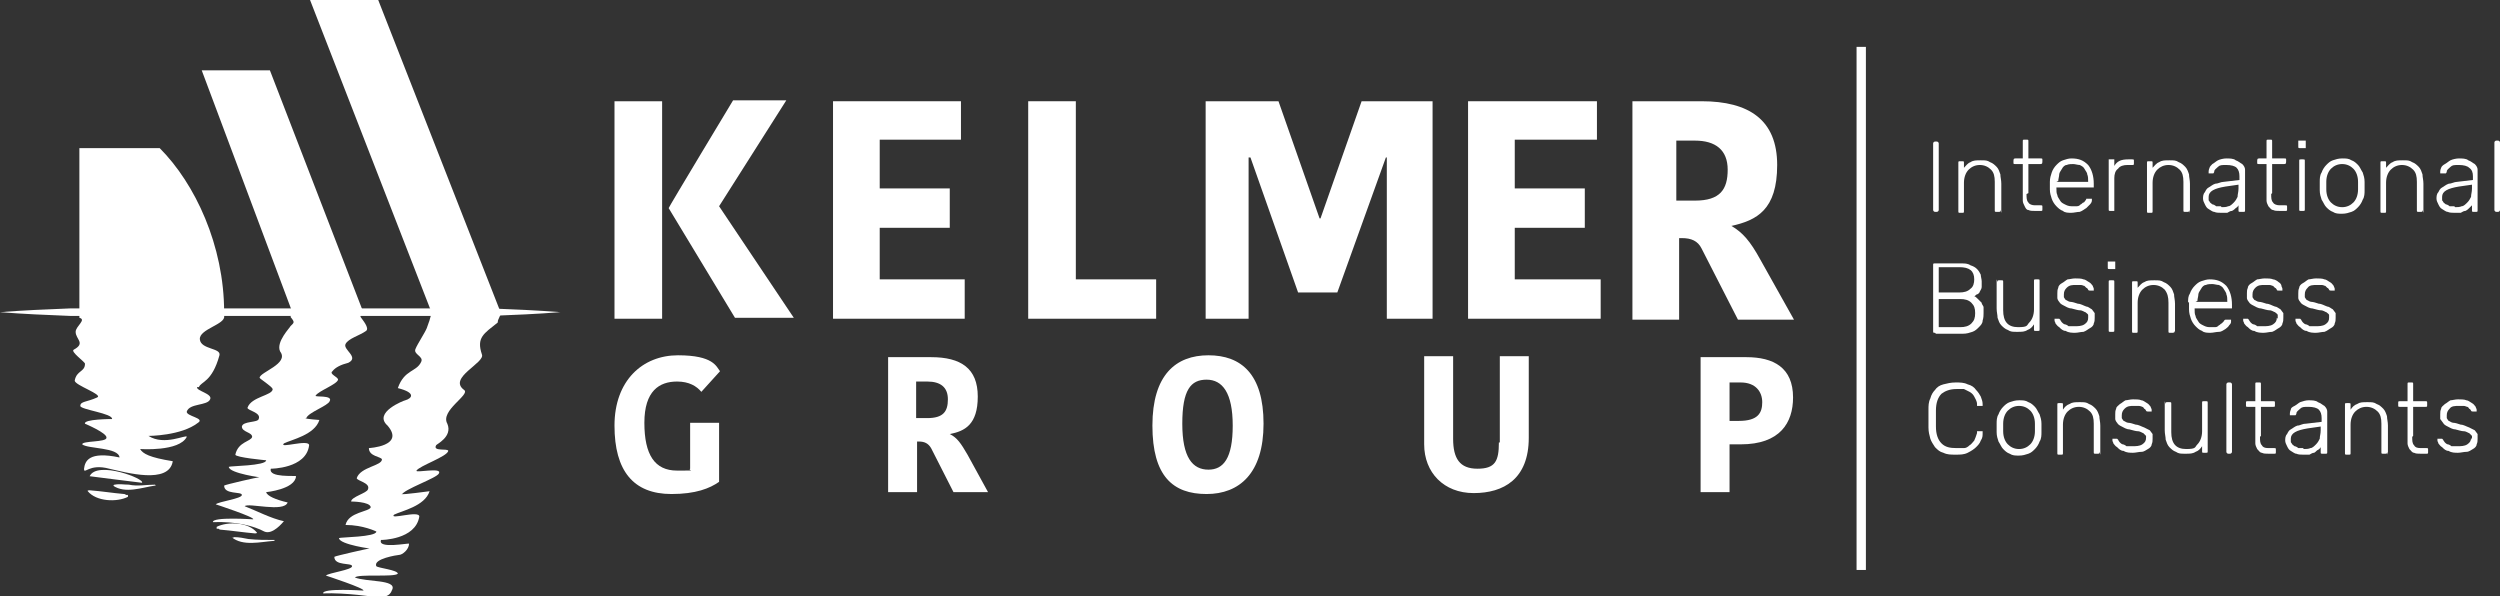 <svg width="369" height="88" viewBox="0 0 369 88" fill="none" xmlns="http://www.w3.org/2000/svg">
<rect x="0" y="0" width="369" height="88" fill="#333333" stroke="none"/>
<g clip-path="url(#clip0_206_368)">
<path d="M285.606 20.893H285.882C286.02 20.893 286.158 21.031 286.158 21.17V30.994C286.158 31.132 286.02 31.27 285.882 31.27H285.606C285.468 31.27 285.331 31.132 285.331 30.994V21.17C285.331 21.031 285.468 20.893 285.606 20.893Z" fill="white"/>
<path d="M295.255 30.994C295.255 31.27 295.255 31.27 294.979 31.27H294.704C294.428 31.27 294.428 31.27 294.428 30.994V26.843C294.428 26.013 294.29 25.459 293.877 25.044C293.463 24.629 292.912 24.352 292.223 24.352C291.533 24.352 290.982 24.629 290.569 25.044C290.155 25.459 289.879 26.151 289.879 26.981V31.132C289.879 31.409 289.879 31.409 289.604 31.409H289.328C289.052 31.409 289.052 31.409 289.052 31.132V24.076C289.052 23.799 289.052 23.799 289.328 23.799H289.604C289.879 23.799 289.879 23.799 289.879 24.076V24.767C290.155 24.491 290.431 24.076 290.844 23.937C291.258 23.66 291.671 23.66 292.36 23.66C293.05 23.66 293.325 23.66 293.739 23.937C294.152 24.076 294.428 24.352 294.704 24.629C294.979 24.906 295.117 25.321 295.255 25.736C295.255 26.151 295.393 26.566 295.393 27.119V31.409L295.255 30.994Z" fill="white"/>
<path d="M299.115 28.642C299.115 29.195 299.115 29.61 299.39 29.887C299.528 30.163 299.942 30.302 300.355 30.302H301.182C301.458 30.302 301.458 30.302 301.458 30.579V30.855C301.458 31.132 301.458 31.132 301.182 31.132H300.355C299.942 31.132 299.666 31.132 299.39 30.994C299.115 30.994 298.977 30.717 298.839 30.44C298.701 30.163 298.563 29.887 298.563 29.61C298.563 29.333 298.563 28.918 298.563 28.642V24.214H297.461C297.185 24.214 297.185 24.214 297.185 23.937C297.185 23.522 297.185 23.384 297.461 23.384H298.563V20.893C298.563 20.616 298.563 20.616 298.839 20.616H299.115C299.391 20.616 299.39 20.616 299.39 20.893V23.384H301.182C301.458 23.384 301.458 23.384 301.458 23.66C301.458 24.076 301.458 24.214 301.182 24.214H299.39V28.503L299.115 28.642Z" fill="white"/>
<path d="M302.561 26.843C302.561 26.289 302.698 25.874 302.836 25.459C302.974 25.044 303.25 24.629 303.525 24.352C303.801 24.076 304.077 23.799 304.49 23.66C304.904 23.522 305.317 23.384 305.731 23.384C306.834 23.384 307.523 23.66 308.212 24.352C308.763 25.044 309.039 26.013 309.039 27.119V27.396C309.039 27.396 309.039 27.535 309.039 27.673C309.039 27.673 308.901 27.673 308.763 27.673H303.525C303.525 28.226 303.525 28.503 303.663 28.78C303.663 29.057 303.939 29.333 304.077 29.61C304.215 29.887 304.49 30.025 304.766 30.163C305.042 30.302 305.317 30.44 305.731 30.44C306.144 30.44 306.282 30.44 306.558 30.44C306.834 30.44 306.971 30.302 307.109 30.163C307.247 30.163 307.385 29.887 307.523 29.887C307.661 29.887 307.661 29.748 307.799 29.61C307.799 29.61 307.936 29.472 307.936 29.333C307.936 29.333 307.936 29.333 308.212 29.333H308.488C308.488 29.333 308.626 29.333 308.763 29.333C308.763 29.333 308.763 29.333 308.763 29.61C308.763 29.61 308.763 29.887 308.488 30.163C308.35 30.302 308.074 30.579 307.936 30.717C307.661 30.855 307.385 31.132 306.971 31.27C306.558 31.27 306.144 31.409 305.731 31.409C305.317 31.409 304.766 31.409 304.49 31.132C304.077 30.994 303.801 30.717 303.525 30.44C303.25 30.163 302.974 29.748 302.836 29.333C302.698 28.918 302.561 28.503 302.561 27.95C302.561 27.811 302.561 27.673 302.561 27.396C302.561 27.119 302.561 26.981 302.561 26.843ZM303.525 26.843H308.212C308.212 26.428 308.212 26.013 308.074 25.736C308.074 25.459 307.798 25.182 307.661 24.906C307.523 24.629 307.247 24.491 306.971 24.352C306.696 24.352 306.282 24.214 306.007 24.214C305.731 24.214 305.317 24.214 305.042 24.352C304.766 24.352 304.49 24.629 304.352 24.906C304.215 25.182 303.939 25.459 303.939 25.736C303.939 26.013 303.801 26.428 303.801 26.704L303.525 26.843Z" fill="white"/>
<path d="M314.139 23.522H314.691C314.966 23.522 314.966 23.522 314.966 23.799V24.076C314.966 24.352 314.966 24.352 314.691 24.352H314.001C313.45 24.352 312.899 24.491 312.623 24.906C312.21 25.182 312.072 25.736 312.072 26.289V30.855C312.072 30.855 312.072 30.994 312.072 31.132C312.072 31.132 311.934 31.132 311.796 31.132H311.52C311.245 31.132 311.245 31.132 311.245 30.855V23.799C311.245 23.799 311.245 23.66 311.245 23.522C311.245 23.522 311.382 23.522 311.52 23.522H311.796C311.796 23.522 311.934 23.522 312.072 23.522C312.072 23.522 312.072 23.66 312.072 23.799V24.491C312.485 23.799 313.037 23.522 314.139 23.522Z" fill="white"/>
<path d="M323.099 30.994C323.099 31.27 323.099 31.27 322.823 31.27H322.547C322.272 31.27 322.272 31.27 322.272 30.994V26.843C322.272 26.013 322.134 25.459 321.72 25.044C321.307 24.629 320.756 24.352 320.066 24.352C319.377 24.352 318.826 24.629 318.412 25.044C317.999 25.459 317.723 26.151 317.723 26.981V31.132C317.723 31.409 317.723 31.409 317.447 31.409H317.172C316.896 31.409 316.896 31.409 316.896 31.132V24.076C316.896 23.799 316.896 23.799 317.172 23.799H317.447C317.723 23.799 317.723 23.799 317.723 24.076V24.767C317.999 24.491 318.274 24.076 318.688 23.937C319.101 23.66 319.515 23.66 320.204 23.66C320.893 23.66 321.169 23.66 321.583 23.937C321.996 24.076 322.272 24.352 322.547 24.629C322.823 24.906 322.961 25.321 323.099 25.736C323.099 26.151 323.237 26.566 323.237 27.119V31.409L323.099 30.994Z" fill="white"/>
<path d="M330.68 31.27C330.404 31.27 330.404 31.27 330.404 30.994V30.302C330.404 30.302 330.267 30.579 329.991 30.717C329.853 30.855 329.715 30.994 329.44 31.132C329.164 31.132 329.026 31.27 328.75 31.409C328.475 31.409 328.061 31.409 327.785 31.409C327.51 31.409 327.096 31.409 326.821 31.27C326.545 31.27 326.269 30.994 325.994 30.855C325.718 30.717 325.58 30.44 325.442 30.163C325.304 29.887 325.167 29.61 325.167 29.333C325.167 29.057 325.167 28.642 325.442 28.365C325.58 28.088 325.718 27.811 325.994 27.673C326.269 27.535 326.545 27.258 326.958 27.119C327.372 27.119 327.785 26.843 328.199 26.843L330.542 26.566V26.013C330.542 25.459 330.404 25.044 330.129 24.767C329.853 24.491 329.302 24.352 328.613 24.352C327.923 24.352 327.648 24.352 327.372 24.629C327.096 24.906 326.821 25.044 326.821 25.321C326.821 25.321 326.821 25.459 326.683 25.598C326.683 25.598 326.683 25.598 326.407 25.598H326.269C326.269 25.598 326.131 25.598 325.994 25.598C325.994 25.598 325.994 25.459 325.994 25.321C325.994 25.321 325.994 25.044 326.131 24.767C326.131 24.629 326.407 24.352 326.545 24.214C326.821 24.076 327.096 23.799 327.372 23.66C327.648 23.522 328.199 23.384 328.613 23.384C329.026 23.384 329.715 23.384 329.991 23.66C330.404 23.799 330.68 24.076 330.956 24.214C331.232 24.491 331.369 24.767 331.369 25.044C331.369 25.321 331.369 25.598 331.369 26.013V30.994C331.369 31.27 331.369 31.27 331.094 31.27H330.818H330.68ZM327.923 30.579C328.199 30.579 328.613 30.579 328.888 30.44C329.164 30.44 329.44 30.163 329.715 29.887C329.991 29.61 330.129 29.333 330.267 29.057C330.267 28.642 330.404 28.365 330.404 27.811V27.258L328.475 27.535C326.821 27.811 325.994 28.226 325.994 29.057C325.994 29.887 325.994 29.472 326.131 29.748C326.131 29.887 326.407 30.025 326.545 30.163C326.683 30.163 326.958 30.302 327.096 30.44C327.372 30.44 327.51 30.44 327.785 30.44" fill="white"/>
<path d="M335.229 28.642C335.229 29.195 335.229 29.61 335.504 29.887C335.642 30.163 336.056 30.302 336.469 30.302H337.296C337.572 30.302 337.572 30.302 337.572 30.579V30.855C337.572 31.132 337.572 31.132 337.296 31.132H336.469C336.056 31.132 335.78 31.132 335.504 30.994C335.229 30.994 335.091 30.717 334.815 30.44C334.677 30.163 334.54 29.887 334.54 29.61C334.54 29.333 334.54 28.918 334.54 28.642V24.214H333.437C333.161 24.214 333.161 24.214 333.161 23.937C333.161 23.522 333.161 23.384 333.437 23.384H334.54V20.893C334.54 20.616 334.54 20.616 334.815 20.616H335.091C335.367 20.616 335.367 20.616 335.367 20.893V23.384H337.159C337.434 23.384 337.434 23.384 337.434 23.66C337.434 24.076 337.434 24.214 337.159 24.214H335.367V28.503L335.229 28.642Z" fill="white"/>
<path d="M340.329 21.585C340.329 21.585 340.329 21.723 340.329 21.862C340.329 21.862 340.191 21.862 340.054 21.862H339.502C339.227 21.862 339.227 21.862 339.227 21.585V21.031C339.227 21.031 339.227 20.893 339.227 20.755C339.227 20.755 339.364 20.755 339.502 20.755H340.054C340.054 20.755 340.191 20.755 340.329 20.755C340.329 20.755 340.329 20.893 340.329 21.031V21.585ZM340.191 30.855C340.191 31.132 340.191 31.132 339.916 31.132H339.64C339.364 31.132 339.364 31.132 339.364 30.855V23.799C339.364 23.522 339.364 23.522 339.64 23.522H339.916C340.191 23.522 340.191 23.522 340.191 23.799V30.855Z" fill="white"/>
<path d="M345.705 23.384C346.256 23.384 346.67 23.384 347.083 23.66C347.497 23.799 347.772 24.076 348.048 24.352C348.324 24.629 348.461 25.044 348.737 25.459C348.875 25.874 349.013 26.289 349.013 26.843C349.013 26.843 349.013 26.981 349.013 27.119V27.396C349.013 27.396 349.013 27.673 349.013 27.811C349.013 27.811 349.013 27.95 349.013 28.088C349.013 28.503 349.013 29.057 348.737 29.472C348.599 29.887 348.324 30.302 348.048 30.579C347.772 30.855 347.497 31.132 347.083 31.27C346.67 31.409 346.256 31.547 345.705 31.547C345.153 31.547 344.74 31.547 344.326 31.27C343.913 31.132 343.637 30.855 343.361 30.579C343.086 30.302 342.948 29.887 342.672 29.472C342.534 29.057 342.396 28.642 342.396 28.088C342.396 28.088 342.396 27.95 342.396 27.811C342.396 27.811 342.396 27.535 342.396 27.396C342.396 27.258 342.396 27.119 342.396 27.119C342.396 27.119 342.396 26.981 342.396 26.843C342.396 26.428 342.397 25.874 342.672 25.459C342.81 25.044 343.086 24.629 343.361 24.352C343.637 24.076 343.913 23.799 344.326 23.66C344.74 23.522 345.153 23.384 345.705 23.384ZM348.048 26.843C348.048 26.013 347.772 25.321 347.359 24.906C346.945 24.491 346.394 24.214 345.705 24.214C345.015 24.214 344.464 24.491 344.051 24.906C343.637 25.321 343.361 26.013 343.361 26.843C343.361 26.981 343.361 27.119 343.361 27.396C343.361 27.673 343.361 27.811 343.361 27.95C343.361 28.78 343.637 29.472 344.051 29.887C344.464 30.302 345.015 30.579 345.705 30.579C346.394 30.579 346.945 30.302 347.359 29.887C347.772 29.472 348.048 28.78 348.048 27.95C348.048 27.811 348.048 27.673 348.048 27.396C348.048 27.119 348.048 26.981 348.048 26.843Z" fill="white"/>
<path d="M357.559 30.994C357.559 31.27 357.559 31.27 357.284 31.27H357.008C356.732 31.27 356.732 31.27 356.732 30.994V26.843C356.732 26.013 356.594 25.459 356.181 25.044C355.767 24.629 355.216 24.352 354.527 24.352C353.838 24.352 353.286 24.629 352.873 25.044C352.459 25.459 352.183 26.151 352.183 26.981V31.132C352.183 31.409 352.184 31.409 351.908 31.409H351.632C351.356 31.409 351.356 31.409 351.356 31.132V24.076C351.356 23.799 351.356 23.799 351.632 23.799H351.908C352.184 23.799 352.183 23.799 352.183 24.076V24.767C352.459 24.491 352.735 24.076 353.148 23.937C353.562 23.66 353.975 23.66 354.665 23.66C355.354 23.66 355.63 23.66 356.043 23.937C356.457 24.076 356.732 24.352 357.008 24.629C357.284 24.906 357.421 25.321 357.559 25.736C357.559 26.151 357.697 26.566 357.697 27.119V31.409L357.559 30.994Z" fill="white"/>
<path d="M365.141 31.27C364.865 31.27 364.865 31.27 364.865 30.994V30.302C364.865 30.302 364.589 30.579 364.451 30.717C364.314 30.855 364.176 30.994 363.9 31.132C363.624 31.132 363.487 31.27 363.211 31.409C362.935 31.409 362.522 31.409 362.246 31.409C361.97 31.409 361.557 31.409 361.281 31.27C361.005 31.27 360.73 30.994 360.454 30.855C360.178 30.717 360.04 30.44 359.903 30.163C359.765 29.887 359.627 29.61 359.627 29.333C359.627 29.057 359.627 28.642 359.903 28.365C360.04 28.088 360.178 27.811 360.454 27.673C360.73 27.535 361.005 27.258 361.419 27.119C361.832 27.119 362.246 26.843 362.659 26.843L365.003 26.566V26.013C365.003 25.459 364.865 25.044 364.451 24.767C364.176 24.491 363.624 24.352 362.935 24.352C362.246 24.352 361.97 24.352 361.695 24.629C361.419 24.906 361.143 25.044 361.143 25.321C361.143 25.321 361.143 25.459 361.005 25.598C361.005 25.598 361.005 25.598 360.73 25.598H360.454C360.454 25.598 360.316 25.598 360.178 25.598C360.178 25.598 360.178 25.459 360.178 25.321C360.178 25.321 360.178 25.044 360.316 24.767C360.316 24.629 360.592 24.352 360.868 24.214C361.143 24.076 361.419 23.799 361.695 23.66C361.97 23.522 362.522 23.384 362.935 23.384C363.349 23.384 364.038 23.384 364.314 23.66C364.727 23.799 365.003 24.076 365.278 24.214C365.554 24.491 365.692 24.767 365.692 25.044C365.692 25.321 365.692 25.598 365.692 26.013V30.994C365.692 31.27 365.692 31.27 365.416 31.27H365.141ZM362.384 30.579C362.659 30.579 363.073 30.579 363.349 30.44C363.624 30.44 363.9 30.163 364.176 29.887C364.451 29.61 364.589 29.333 364.727 29.057C364.727 28.642 364.865 28.365 364.865 27.811V27.258L362.935 27.535C361.281 27.811 360.454 28.226 360.454 29.057C360.454 29.887 360.454 29.472 360.592 29.748C360.592 29.887 360.868 30.025 361.005 30.163C361.143 30.163 361.419 30.302 361.557 30.44C361.832 30.44 361.97 30.44 362.246 30.44" fill="white"/>
<path d="M368.449 20.755H368.724C368.862 20.755 369 20.893 369 21.031V30.994C369 31.132 368.862 31.27 368.724 31.27H368.449C368.311 31.27 368.173 31.132 368.173 30.994V21.031C368.173 20.893 368.311 20.755 368.449 20.755Z" fill="white"/>
<path d="M285.606 49.12C285.331 49.12 285.331 49.12 285.331 48.843V39.157C285.331 38.88 285.331 38.88 285.606 38.88H289.466C290.017 38.88 290.431 38.88 290.844 39.157C291.258 39.296 291.533 39.434 291.809 39.711C292.085 39.987 292.223 40.264 292.36 40.541C292.36 40.818 292.498 41.233 292.498 41.509C292.498 41.786 292.498 42.063 292.498 42.34C292.498 42.616 292.36 42.755 292.223 43.031C292.223 43.17 291.947 43.447 291.809 43.447C291.671 43.447 291.533 43.723 291.396 43.723C291.533 43.723 291.809 44 291.947 44.138C292.085 44.277 292.223 44.415 292.498 44.692C292.498 44.968 292.774 45.107 292.774 45.384C292.774 45.66 292.774 45.937 292.774 46.214C292.774 46.491 292.774 46.906 292.636 47.321C292.636 47.736 292.36 48.013 292.085 48.289C291.809 48.566 291.533 48.843 291.12 48.981C290.706 49.12 290.293 49.258 289.741 49.258H285.744L285.606 49.12ZM286.158 39.572V43.17H289.19C289.879 43.17 290.431 43.031 290.844 42.616C291.258 42.34 291.396 41.786 291.396 41.233C291.396 39.987 290.706 39.434 289.19 39.434H286.158V39.572ZM286.158 44.138V48.289H289.328C290.017 48.289 290.569 48.151 290.982 47.736C291.396 47.321 291.533 46.906 291.533 46.214C291.533 45.522 291.396 45.107 290.982 44.692C290.569 44.277 290.017 44.138 289.328 44.138H286.158Z" fill="white"/>
<path d="M294.841 41.648C294.841 41.371 294.841 41.371 295.117 41.371H295.393C295.668 41.371 295.668 41.371 295.668 41.648V45.799C295.668 47.459 296.358 48.289 297.874 48.289C299.39 48.289 299.115 48.013 299.528 47.597C299.942 47.182 300.217 46.491 300.217 45.66V41.51C300.217 41.233 300.217 41.233 300.493 41.233H300.769C301.044 41.233 301.044 41.233 301.044 41.51V48.566C301.044 48.843 301.044 48.843 300.769 48.843H300.493C300.217 48.843 300.217 48.843 300.217 48.566V47.874C299.942 48.289 299.666 48.566 299.252 48.704C298.839 48.981 298.425 48.981 297.736 48.981C297.047 48.981 296.771 48.981 296.358 48.704C295.944 48.566 295.668 48.289 295.393 48.013C295.117 47.736 294.979 47.321 294.841 46.906C294.841 46.491 294.704 46.075 294.704 45.522V41.233L294.841 41.648Z" fill="white"/>
<path d="M308.212 47.044C308.212 46.767 308.212 46.629 308.212 46.491C308.212 46.352 307.937 46.214 307.799 46.075C307.661 46.075 307.385 45.799 306.972 45.799C306.696 45.799 306.283 45.66 305.731 45.522C305.318 45.522 304.904 45.245 304.628 45.107C304.353 44.969 304.077 44.83 303.939 44.553C303.801 44.415 303.664 44.138 303.664 44C303.664 43.723 303.664 43.585 303.664 43.308C303.664 43.032 303.664 42.755 303.801 42.478C303.801 42.201 304.077 41.925 304.353 41.786C304.628 41.648 304.904 41.371 305.18 41.233C305.455 41.233 305.869 41.094 306.282 41.094C306.696 41.094 307.247 41.094 307.523 41.233C307.799 41.233 308.074 41.51 308.35 41.648C308.626 41.786 308.764 42.063 308.901 42.201C308.901 42.34 309.039 42.478 309.039 42.616C309.039 42.616 309.039 42.755 309.039 42.893C309.039 42.893 308.901 42.893 308.764 42.893H308.488C308.488 42.893 308.212 42.893 308.212 42.755C308.212 42.755 308.074 42.478 307.937 42.478C307.937 42.478 307.799 42.34 307.661 42.201C307.523 42.201 307.385 42.063 307.11 42.063C306.972 42.063 306.696 42.063 306.42 42.063C305.869 42.063 305.455 42.063 305.042 42.478C304.766 42.755 304.628 43.032 304.628 43.447C304.628 43.862 304.628 43.723 304.628 43.862C304.628 43.862 304.766 44.138 304.904 44.277C305.042 44.277 305.318 44.553 305.593 44.553C305.869 44.553 306.282 44.692 306.696 44.83C307.11 44.83 307.523 45.107 307.937 45.245C308.212 45.245 308.488 45.522 308.764 45.66C308.901 45.799 309.039 46.075 309.177 46.214C309.177 46.491 309.177 46.629 309.177 46.906C309.177 47.182 309.177 47.459 309.039 47.736C309.039 48.013 308.764 48.289 308.488 48.428C308.212 48.566 307.937 48.843 307.523 48.981C307.11 48.981 306.696 49.12 306.282 49.12C305.869 49.12 305.318 49.12 304.904 48.843C304.491 48.843 304.215 48.566 303.939 48.289C303.664 48.151 303.526 47.874 303.388 47.736C303.388 47.597 303.25 47.459 303.25 47.321C303.25 47.321 303.25 47.182 303.25 47.044C303.25 47.044 303.388 47.044 303.526 47.044H303.801C303.801 47.044 303.801 47.044 303.939 47.044C303.939 47.044 303.939 47.044 304.077 47.182C304.077 47.182 304.215 47.459 304.353 47.597C304.353 47.597 304.628 47.874 304.766 47.874C304.904 47.874 305.18 48.013 305.318 48.151C305.593 48.151 305.731 48.151 306.145 48.151C306.696 48.151 307.247 48.151 307.661 47.874C308.074 47.597 308.212 47.321 308.212 46.906" fill="white"/>
<path d="M312.21 39.434C312.21 39.434 312.21 39.572 312.21 39.711C312.21 39.711 312.072 39.711 311.934 39.711H311.383C311.107 39.711 311.107 39.711 311.107 39.434V38.88C311.107 38.88 311.107 38.742 311.107 38.604C311.107 38.604 311.245 38.604 311.383 38.604H311.934C311.934 38.604 312.072 38.604 312.21 38.604C312.21 38.604 312.21 38.742 312.21 38.88V39.434ZM312.072 48.704C312.072 48.981 312.072 48.981 311.796 48.981H311.52C311.245 48.981 311.245 48.981 311.245 48.704V41.648C311.245 41.371 311.245 41.371 311.52 41.371H311.796C312.072 41.371 312.072 41.371 312.072 41.648V48.704Z" fill="white"/>
<path d="M320.893 48.843C320.893 49.12 320.893 49.12 320.618 49.12H320.342C320.066 49.12 320.066 49.12 320.066 48.843V44.692C320.066 43.862 319.928 43.308 319.515 42.755C319.101 42.34 318.55 42.063 317.861 42.063C317.172 42.063 316.62 42.34 316.207 42.755C315.793 43.17 315.517 43.862 315.517 44.692V48.843C315.517 49.12 315.517 49.12 315.242 49.12H314.966C314.69 49.12 314.69 49.12 314.69 48.843V41.786C314.69 41.51 314.69 41.51 314.966 41.51H315.242C315.517 41.51 315.517 41.51 315.517 41.786V42.478C315.793 42.201 316.069 41.786 316.482 41.648C316.896 41.371 317.309 41.371 317.999 41.371C318.688 41.371 318.963 41.371 319.377 41.648C319.791 41.786 320.066 42.063 320.342 42.34C320.618 42.616 320.755 43.032 320.893 43.447C320.893 43.862 321.031 44.277 321.031 44.83V49.12L320.893 48.843Z" fill="white"/>
<path d="M322.961 44.692C322.961 44.138 322.961 43.723 323.237 43.308C323.374 42.893 323.65 42.478 323.926 42.201C324.202 41.925 324.477 41.648 324.891 41.51C325.304 41.371 325.718 41.233 326.131 41.233C327.234 41.233 327.923 41.51 328.612 42.201C329.164 42.893 329.439 43.862 329.439 44.969V45.245C329.439 45.245 329.439 45.384 329.439 45.522C329.439 45.522 329.302 45.522 329.164 45.522H323.926C323.926 46.075 323.926 46.352 324.064 46.629C324.064 46.906 324.339 47.182 324.477 47.459C324.615 47.736 324.891 47.874 325.166 48.013C325.442 48.151 325.718 48.289 326.131 48.289C326.545 48.289 326.683 48.289 326.958 48.289C327.234 48.289 327.372 48.151 327.51 48.013C327.648 48.013 327.785 47.736 327.923 47.736C327.923 47.736 328.061 47.597 328.199 47.459C328.199 47.459 328.337 47.182 328.475 47.182C328.475 47.182 328.475 47.182 328.75 47.182H329.026C329.026 47.182 329.164 47.182 329.302 47.182C329.302 47.182 329.302 47.182 329.302 47.459C329.302 47.597 329.302 47.736 329.026 48.013C328.888 48.289 328.612 48.428 328.475 48.566C328.199 48.704 327.923 48.981 327.51 48.981C327.096 48.981 326.683 49.12 326.269 49.12C325.856 49.12 325.304 49.12 325.029 48.843C324.615 48.704 324.339 48.428 324.064 48.151C323.788 47.874 323.512 47.459 323.374 47.044C323.237 46.629 323.099 46.214 323.099 45.66C323.099 45.522 323.099 45.384 323.099 45.107C323.099 44.83 323.099 44.692 323.099 44.553M324.064 44.553H328.75C328.75 44.138 328.75 43.723 328.612 43.447C328.612 43.17 328.337 42.893 328.199 42.616C328.061 42.34 327.785 42.201 327.51 42.063C327.234 42.063 326.82 41.925 326.545 41.925C326.269 41.925 325.856 41.925 325.58 42.063C325.304 42.063 325.029 42.34 324.891 42.616C324.753 42.893 324.477 43.17 324.477 43.447C324.477 43.723 324.339 44.138 324.339 44.415L324.064 44.553Z" fill="white"/>
<path d="M336.194 47.044C336.194 46.767 336.194 46.629 336.194 46.491C336.194 46.352 335.918 46.214 335.78 46.075C335.643 46.075 335.367 45.799 334.953 45.799C334.678 45.799 334.264 45.66 333.713 45.522C333.299 45.522 332.886 45.245 332.61 45.107C332.334 44.969 332.059 44.83 331.921 44.553C331.783 44.415 331.645 44.138 331.645 44C331.645 43.723 331.645 43.585 331.645 43.308C331.645 43.032 331.645 42.755 331.783 42.478C331.783 42.201 332.059 41.925 332.334 41.786C332.61 41.648 332.886 41.371 333.161 41.233C333.437 41.233 333.851 41.094 334.264 41.094C334.678 41.094 335.229 41.094 335.505 41.233C335.78 41.233 336.194 41.51 336.332 41.648C336.607 41.786 336.745 42.063 336.745 42.201C336.745 42.34 336.883 42.478 336.883 42.616C336.883 42.616 336.883 42.755 336.883 42.893C336.883 42.893 336.745 42.893 336.607 42.893H336.332C336.194 42.893 336.056 42.893 336.056 42.755C336.056 42.755 335.918 42.478 335.78 42.478C335.78 42.478 335.642 42.34 335.505 42.201C335.367 42.201 335.229 42.063 334.953 42.063C334.815 42.063 334.54 42.063 334.264 42.063C333.713 42.063 333.299 42.063 332.886 42.478C332.61 42.755 332.472 43.032 332.472 43.447C332.472 43.862 332.472 43.723 332.472 43.862C332.472 43.862 332.61 44.138 332.748 44.277C332.886 44.277 333.161 44.553 333.437 44.553C333.713 44.553 334.126 44.692 334.54 44.83C334.953 44.83 335.367 45.107 335.78 45.245C336.056 45.245 336.332 45.522 336.607 45.66C336.745 45.799 336.883 46.075 337.021 46.214C337.021 46.491 337.021 46.629 337.021 46.906C337.021 47.182 337.021 47.459 336.883 47.736C336.883 48.013 336.607 48.289 336.332 48.428C336.056 48.566 335.78 48.843 335.367 48.981C334.953 48.981 334.54 49.12 334.126 49.12C333.713 49.12 333.161 49.12 332.748 48.843C332.334 48.843 332.059 48.566 331.783 48.289C331.507 48.151 331.369 47.874 331.232 47.736C331.232 47.597 331.094 47.459 331.094 47.321C331.094 47.321 331.094 47.182 331.094 47.044C331.094 47.044 331.232 47.044 331.369 47.044H331.645C331.645 47.044 331.645 47.044 331.783 47.044C331.783 47.044 331.783 47.044 331.921 47.182C331.921 47.182 332.059 47.459 332.196 47.597C332.196 47.597 332.472 47.874 332.61 47.874C332.748 47.874 333.024 48.013 333.161 48.151C333.437 48.151 333.575 48.151 333.988 48.151C334.54 48.151 335.091 48.151 335.505 47.874C335.918 47.597 336.056 47.321 336.056 46.906" fill="white"/>
<path d="M343.775 47.044C343.775 46.767 343.775 46.629 343.775 46.491C343.775 46.352 343.5 46.214 343.362 46.075C343.224 46.075 342.948 45.799 342.535 45.799C342.259 45.799 341.845 45.66 341.294 45.522C340.881 45.522 340.467 45.245 340.191 45.107C339.916 44.969 339.64 44.83 339.502 44.553C339.364 44.415 339.227 44.138 339.227 44C339.227 43.723 339.227 43.585 339.227 43.308C339.227 43.032 339.227 42.755 339.364 42.478C339.364 42.201 339.64 41.925 339.916 41.786C340.191 41.648 340.467 41.371 340.743 41.233C341.018 41.233 341.432 41.094 341.845 41.094C342.259 41.094 342.81 41.094 343.086 41.233C343.362 41.233 343.637 41.51 343.913 41.648C344.189 41.786 344.327 42.063 344.464 42.201C344.464 42.34 344.602 42.478 344.602 42.616C344.602 42.616 344.602 42.755 344.602 42.893C344.602 42.893 344.464 42.893 344.327 42.893H344.051C344.051 42.893 343.775 42.893 343.775 42.755C343.775 42.755 343.637 42.478 343.5 42.478C343.5 42.478 343.362 42.34 343.224 42.201C343.086 42.201 342.948 42.063 342.673 42.063C342.535 42.063 342.259 42.063 341.983 42.063C341.432 42.063 340.881 42.063 340.605 42.478C340.329 42.755 340.191 43.032 340.191 43.447C340.191 43.862 340.191 43.723 340.191 43.862C340.191 43.862 340.329 44.138 340.467 44.277C340.605 44.277 340.881 44.553 341.156 44.553C341.432 44.553 341.845 44.692 342.259 44.83C342.673 44.83 343.086 45.107 343.5 45.245C343.775 45.245 344.051 45.522 344.327 45.66C344.464 45.799 344.602 46.075 344.74 46.214C344.74 46.491 344.74 46.629 344.74 46.906C344.74 47.182 344.74 47.459 344.602 47.736C344.602 48.013 344.327 48.289 344.051 48.428C343.775 48.566 343.5 48.843 343.086 48.981C342.673 48.981 342.259 49.12 341.845 49.12C341.432 49.12 340.881 49.12 340.467 48.843C340.054 48.843 339.778 48.566 339.502 48.289C339.227 48.151 339.089 47.874 338.951 47.736C338.951 47.597 338.813 47.459 338.813 47.321C338.813 47.321 338.813 47.182 338.813 47.044C338.813 47.044 338.951 47.044 339.089 47.044H339.364C339.364 47.044 339.364 47.044 339.502 47.044C339.502 47.044 339.502 47.044 339.64 47.182C339.64 47.182 339.778 47.459 339.916 47.597C339.916 47.597 340.191 47.874 340.329 47.874C340.467 47.874 340.743 48.013 340.881 48.151C341.156 48.151 341.294 48.151 341.708 48.151C342.259 48.151 342.81 48.151 343.224 47.874C343.637 47.597 343.775 47.321 343.775 46.906" fill="white"/>
<path d="M285.744 60.465C285.744 61.296 285.744 62.126 285.744 62.956C285.744 64.063 286.02 64.893 286.571 65.447C287.123 66 287.812 66.138 288.777 66.138C289.742 66.138 289.604 66.138 289.88 66.138C290.155 66.138 290.431 66 290.707 65.723C290.982 65.585 291.12 65.308 291.396 65.031C291.534 64.755 291.671 64.34 291.809 63.925C291.809 63.925 291.809 63.786 291.809 63.648C291.809 63.648 291.809 63.648 292.085 63.648H292.361C292.361 63.648 292.499 63.648 292.636 63.648C292.636 63.648 292.636 63.648 292.636 63.925C292.636 64.34 292.636 64.616 292.361 65.031C292.223 65.447 291.947 65.723 291.671 66C291.396 66.277 290.982 66.553 290.431 66.83C289.88 67.107 289.328 67.107 288.639 67.107C287.95 67.107 287.398 67.107 286.847 66.83C286.296 66.692 286.02 66.415 285.606 66C285.331 65.585 285.055 65.17 284.917 64.755C284.779 64.201 284.642 63.786 284.642 63.094C284.642 62.679 284.642 62.264 284.642 61.849C284.642 61.434 284.642 60.88 284.642 60.465C284.642 59.912 284.642 59.358 284.917 58.805C285.055 58.252 285.331 57.837 285.606 57.56C285.882 57.145 286.296 56.868 286.847 56.73C287.398 56.591 287.95 56.453 288.639 56.453C289.328 56.453 289.88 56.453 290.431 56.73C290.982 56.868 291.396 57.145 291.671 57.56C291.947 57.837 292.223 58.252 292.361 58.528C292.499 58.943 292.636 59.22 292.636 59.635C292.636 59.635 292.636 59.774 292.636 59.912C292.636 59.912 292.636 59.912 292.361 59.912H292.085C292.085 59.912 291.947 59.912 291.809 59.912C291.809 59.912 291.809 59.912 291.809 59.635C291.809 59.22 291.534 58.805 291.396 58.528C291.258 58.252 290.982 57.975 290.707 57.837C290.431 57.698 290.155 57.56 289.88 57.421C289.604 57.421 289.19 57.421 288.777 57.421C287.812 57.421 287.123 57.698 286.571 58.113C286.02 58.667 285.744 59.497 285.744 60.604" fill="white"/>
<path d="M298.012 59.082C298.563 59.082 298.977 59.082 299.39 59.358C299.804 59.497 300.079 59.774 300.355 60.05C300.631 60.327 300.769 60.742 301.044 61.157C301.182 61.572 301.32 61.987 301.32 62.541C301.32 62.541 301.32 62.679 301.32 62.818V63.094C301.32 63.094 301.32 63.371 301.32 63.51V63.786C301.32 64.201 301.32 64.755 301.044 65.17C300.906 65.585 300.631 66 300.355 66.277C300.079 66.553 299.804 66.83 299.39 66.969C298.977 67.107 298.563 67.245 298.012 67.245C297.46 67.245 297.047 67.245 296.633 66.969C296.22 66.83 295.944 66.553 295.668 66.277C295.393 66 295.255 65.585 294.979 65.17C294.841 64.755 294.704 64.34 294.704 63.786C294.704 63.786 294.704 63.648 294.704 63.51C294.704 63.51 294.704 63.233 294.704 63.094C294.704 62.956 294.704 62.818 294.704 62.818C294.704 62.818 294.704 62.679 294.704 62.541C294.704 62.126 294.704 61.572 294.979 61.157C295.117 60.742 295.393 60.327 295.668 60.05C295.944 59.774 296.22 59.497 296.633 59.358C297.047 59.22 297.46 59.082 298.012 59.082ZM300.355 62.541C300.355 61.711 300.079 61.019 299.666 60.604C299.252 60.189 298.701 59.912 298.012 59.912C297.323 59.912 296.771 60.189 296.358 60.604C295.944 61.019 295.668 61.711 295.668 62.541C295.668 62.679 295.668 62.818 295.668 63.094C295.668 63.371 295.668 63.51 295.668 63.648C295.668 64.478 295.944 65.17 296.358 65.585C296.771 66 297.323 66.277 298.012 66.277C298.701 66.277 299.252 66 299.666 65.585C300.079 65.17 300.355 64.478 300.355 63.648C300.355 63.51 300.355 63.371 300.355 63.094C300.355 62.818 300.355 62.679 300.355 62.541Z" fill="white"/>
<path d="M309.866 66.692C309.866 66.969 309.866 66.969 309.591 66.969H309.315C309.039 66.969 309.039 66.969 309.039 66.692V62.541C309.039 61.711 308.902 61.157 308.488 60.742C308.074 60.327 307.523 60.05 306.834 60.05C306.145 60.05 305.593 60.327 305.18 60.742C304.766 61.157 304.491 61.849 304.491 62.679V66.83C304.491 67.107 304.491 67.107 304.215 67.107H303.939C303.664 67.107 303.664 67.107 303.664 66.83V59.774C303.664 59.497 303.664 59.497 303.939 59.497H304.215C304.491 59.497 304.491 59.497 304.491 59.774V60.465C304.766 60.05 305.042 59.774 305.456 59.635C305.869 59.358 306.283 59.358 306.972 59.358C307.661 59.358 307.937 59.358 308.35 59.635C308.764 59.774 309.039 60.05 309.315 60.327C309.591 60.604 309.729 61.019 309.866 61.434C309.866 61.849 310.004 62.264 310.004 62.818V67.107L309.866 66.692Z" fill="white"/>
<path d="M316.758 64.893C316.758 64.755 316.758 64.478 316.758 64.34C316.758 64.34 316.482 64.063 316.345 63.925C316.207 63.925 315.931 63.648 315.518 63.648C315.242 63.648 314.828 63.51 314.277 63.371C313.864 63.371 313.45 63.094 313.174 62.956C312.899 62.818 312.623 62.679 312.485 62.403C312.347 62.264 312.209 61.987 312.209 61.849C312.209 61.572 312.209 61.434 312.209 61.157C312.209 60.88 312.209 60.604 312.347 60.327C312.347 60.05 312.623 59.912 312.899 59.635C313.174 59.497 313.45 59.22 313.726 59.082C314.001 59.082 314.415 58.943 314.828 58.943C315.242 58.943 315.793 58.943 316.069 59.082C316.345 59.082 316.62 59.358 316.896 59.497C317.172 59.635 317.31 59.912 317.447 60.05C317.447 60.189 317.585 60.327 317.585 60.465C317.585 60.465 317.585 60.604 317.585 60.742C317.585 60.742 317.447 60.742 317.31 60.742H317.034C317.034 60.742 316.758 60.742 316.758 60.604C316.758 60.604 316.62 60.327 316.483 60.327C316.483 60.327 316.345 60.05 316.207 60.05C316.207 60.05 315.931 59.912 315.655 59.912C315.518 59.912 315.242 59.912 314.966 59.912C314.415 59.912 314.001 59.912 313.588 60.327C313.312 60.604 313.174 60.88 313.174 61.296C313.174 61.711 313.174 61.572 313.174 61.711C313.174 61.711 313.312 61.987 313.45 62.126C313.588 62.126 313.864 62.403 314.139 62.403C314.415 62.403 314.828 62.541 315.242 62.679C315.655 62.679 316.069 62.956 316.483 63.094C316.758 63.233 317.034 63.371 317.31 63.51C317.447 63.648 317.585 63.925 317.723 64.063C317.723 64.34 317.723 64.478 317.723 64.755C317.723 65.031 317.723 65.308 317.585 65.585C317.585 65.862 317.31 66.138 317.034 66.277C316.758 66.415 316.482 66.692 316.069 66.692C315.655 66.692 315.242 66.83 314.828 66.83C314.415 66.83 313.864 66.83 313.45 66.553C313.036 66.553 312.761 66.277 312.485 66C312.209 65.862 312.072 65.585 311.934 65.447C311.934 65.308 311.796 65.17 311.796 65.031C311.796 65.031 311.796 64.893 311.796 64.755C311.796 64.755 311.934 64.755 312.072 64.755H312.347C312.347 64.755 312.347 64.755 312.485 64.755C312.485 64.755 312.485 64.755 312.623 64.893C312.623 64.893 312.761 65.17 312.899 65.308C312.899 65.308 313.174 65.585 313.312 65.585C313.45 65.585 313.726 65.723 313.864 65.862C314.139 65.862 314.277 65.862 314.691 65.862C315.242 65.862 315.793 65.862 316.207 65.585C316.62 65.308 316.758 65.031 316.758 64.616" fill="white"/>
<path d="M319.653 59.635C319.653 59.358 319.653 59.358 319.929 59.358H320.204C320.48 59.358 320.48 59.358 320.48 59.635V63.786C320.48 65.447 321.169 66.277 322.685 66.277C324.202 66.277 323.926 66 324.34 65.585C324.753 65.17 325.029 64.478 325.029 63.648V59.497C325.029 59.22 325.029 59.22 325.304 59.22H325.58C325.856 59.22 325.856 59.22 325.856 59.497V66.553C325.856 66.83 325.856 66.83 325.58 66.83H325.304C325.029 66.83 325.029 66.83 325.029 66.553V65.862C324.753 66.277 324.477 66.553 324.064 66.692C323.65 66.969 323.237 66.969 322.548 66.969C321.858 66.969 321.583 66.969 321.169 66.692C320.756 66.553 320.48 66.277 320.204 66C319.929 65.723 319.791 65.308 319.653 64.893C319.653 64.478 319.515 64.063 319.515 63.51V59.22L319.653 59.635Z" fill="white"/>
<path d="M328.888 56.453H329.164C329.302 56.453 329.44 56.591 329.44 56.73V66.692C329.44 66.83 329.302 66.969 329.164 66.969H328.888C328.751 66.969 328.613 66.83 328.613 66.692V56.73C328.613 56.591 328.751 56.453 328.888 56.453Z" fill="white"/>
<path d="M333.575 64.478C333.575 65.031 333.575 65.447 333.851 65.723C333.988 66 334.264 66.138 334.815 66.138H335.643C335.918 66.138 335.918 66.138 335.918 66.415V66.692C335.918 66.969 335.918 66.969 335.643 66.969H334.815C334.402 66.969 334.126 66.969 333.851 66.83C333.575 66.83 333.437 66.553 333.161 66.277C333.024 66 332.886 65.723 332.886 65.447C332.886 65.17 332.886 64.755 332.886 64.478V60.05H331.783C331.507 60.05 331.507 60.05 331.507 59.774V59.497C331.507 59.22 331.507 59.22 331.783 59.22H332.886V56.73C332.886 56.453 332.886 56.453 333.161 56.453H333.437C333.713 56.453 333.713 56.453 333.713 56.73V59.22H335.505C335.78 59.22 335.78 59.22 335.78 59.497V59.774C335.78 60.05 335.78 60.05 335.505 60.05H333.713V64.34L333.575 64.478Z" fill="white"/>
<path d="M342.81 66.969C342.534 66.969 342.534 66.969 342.534 66.692V66C342.534 66 342.396 66.277 342.121 66.415C341.983 66.415 341.845 66.692 341.569 66.83C341.294 66.83 341.156 66.969 340.88 67.107C340.605 67.107 340.191 67.107 339.915 67.107C339.64 67.107 339.226 67.107 338.95 66.969C338.675 66.969 338.399 66.692 338.123 66.553C337.848 66.415 337.71 66.138 337.572 65.862C337.434 65.585 337.296 65.308 337.296 65.031C337.296 64.755 337.296 64.34 337.572 64.063C337.71 63.786 337.848 63.51 338.123 63.371C338.399 63.233 338.675 62.956 339.088 62.818C339.502 62.818 339.778 62.541 340.329 62.541L342.672 62.264V61.711C342.672 61.157 342.534 60.742 342.259 60.465C341.983 60.189 341.432 60.05 340.742 60.05C340.053 60.05 339.778 60.05 339.502 60.327C339.226 60.604 338.95 60.742 338.95 61.019C338.95 61.019 338.95 61.157 338.813 61.296C338.813 61.296 338.813 61.296 338.537 61.296H338.261C338.261 61.296 338.123 61.296 337.986 61.296C337.986 61.296 337.986 61.157 337.986 61.019C337.986 61.019 337.986 60.742 338.123 60.465C338.123 60.189 338.399 60.05 338.675 59.912C338.95 59.774 339.226 59.497 339.502 59.358C339.915 59.22 340.329 59.082 340.742 59.082C341.156 59.082 341.845 59.082 342.121 59.358C342.534 59.497 342.81 59.774 343.086 59.912C343.361 60.189 343.499 60.465 343.499 60.742C343.499 61.019 343.499 61.296 343.499 61.711V66.692C343.499 66.969 343.499 66.969 343.224 66.969H342.948H342.81ZM340.053 66.277C340.329 66.277 340.742 66.277 341.018 66.138C341.294 66.138 341.569 65.862 341.845 65.585C342.121 65.308 342.259 65.031 342.396 64.755C342.396 64.34 342.534 64.063 342.534 63.51V62.956L340.605 63.233C338.95 63.51 338.123 63.925 338.123 64.755C338.123 65.585 338.123 65.17 338.261 65.447C338.261 65.585 338.537 65.723 338.675 65.862C338.813 65.862 339.088 66 339.226 66.138C339.502 66.138 339.64 66.138 339.915 66.138" fill="white"/>
<path d="M352.321 66.692C352.321 66.969 352.321 66.969 352.045 66.969H351.77C351.494 66.969 351.494 66.969 351.494 66.692V62.541C351.494 61.711 351.356 61.157 350.943 60.742C350.529 60.327 349.978 60.05 349.288 60.05C348.599 60.05 348.048 60.327 347.634 60.742C347.221 61.157 346.945 61.849 346.945 62.679V66.83C346.945 67.107 346.945 67.107 346.67 67.107H346.394C346.118 67.107 346.118 67.107 346.118 66.83V59.774C346.118 59.497 346.118 59.497 346.394 59.497H346.67C346.945 59.497 346.945 59.497 346.945 59.774V60.465C347.221 60.05 347.497 59.774 347.91 59.635C348.324 59.358 348.737 59.358 349.426 59.358C350.116 59.358 350.391 59.358 350.805 59.635C351.218 59.774 351.494 60.05 351.77 60.327C352.045 60.604 352.183 61.019 352.321 61.434C352.321 61.849 352.459 62.264 352.459 62.818V67.107L352.321 66.692Z" fill="white"/>
<path d="M356.043 64.478C356.043 65.031 356.043 65.447 356.318 65.723C356.456 66 356.732 66.138 357.283 66.138H358.11C358.386 66.138 358.386 66.138 358.386 66.415V66.692C358.386 66.969 358.386 66.969 358.11 66.969H357.283C356.87 66.969 356.594 66.969 356.318 66.83C356.043 66.83 355.905 66.553 355.629 66.277C355.491 66 355.354 65.723 355.354 65.447C355.354 65.17 355.354 64.755 355.354 64.478V60.05H354.251C353.975 60.05 353.975 60.05 353.975 59.774V59.497C353.975 59.22 353.975 59.22 354.251 59.22H355.354V56.73C355.354 56.453 355.354 56.453 355.629 56.453H355.905C356.181 56.453 356.181 56.453 356.181 56.73V59.22H357.973C358.248 59.22 358.248 59.22 358.248 59.497V59.774C358.248 60.05 358.248 60.05 357.973 60.05H356.181V64.34L356.043 64.478Z" fill="white"/>
<path d="M364.865 64.893C364.865 64.755 364.865 64.478 364.865 64.34C364.865 64.34 364.589 64.063 364.451 63.925C364.313 63.925 364.038 63.648 363.624 63.648C363.348 63.648 362.935 63.51 362.384 63.371C361.97 63.371 361.557 63.094 361.281 62.956C361.005 62.818 360.73 62.679 360.592 62.403C360.454 62.264 360.316 61.987 360.178 61.849C360.178 61.572 360.178 61.434 360.178 61.157C360.178 60.88 360.178 60.604 360.316 60.327C360.316 60.05 360.592 59.912 360.867 59.635C361.143 59.497 361.419 59.22 361.694 59.082C361.97 59.082 362.384 58.943 362.797 58.943C363.211 58.943 363.762 58.943 364.038 59.082C364.313 59.082 364.589 59.358 364.865 59.497C365.14 59.635 365.278 59.912 365.416 60.05C365.416 60.189 365.554 60.327 365.554 60.465C365.554 60.465 365.554 60.604 365.554 60.742C365.554 60.742 365.416 60.742 365.278 60.742H365.003C365.003 60.742 364.727 60.742 364.727 60.604C364.727 60.604 364.589 60.327 364.451 60.327C364.451 60.327 364.313 60.05 364.176 60.05C364.038 60.05 363.9 59.912 363.624 59.912C363.486 59.912 363.211 59.912 362.935 59.912C362.384 59.912 361.832 59.912 361.557 60.327C361.281 60.604 361.143 60.88 361.143 61.296C361.143 61.711 361.143 61.572 361.143 61.711C361.143 61.711 361.281 61.987 361.419 62.126C361.557 62.126 361.832 62.403 362.108 62.403C362.384 62.403 362.797 62.541 363.211 62.679C363.624 62.679 364.038 62.956 364.451 63.094C364.727 63.233 365.003 63.371 365.278 63.51C365.416 63.648 365.554 63.925 365.692 64.063C365.692 64.34 365.692 64.478 365.692 64.755C365.692 65.031 365.692 65.308 365.554 65.585C365.554 65.862 365.278 66.138 365.003 66.277C364.727 66.415 364.451 66.692 364.038 66.692C363.624 66.692 363.211 66.83 362.797 66.83C362.384 66.83 361.832 66.83 361.419 66.553C361.005 66.553 360.73 66.277 360.454 66C360.178 65.862 360.04 65.585 359.902 65.447C359.902 65.308 359.765 65.17 359.765 65.031C359.765 65.031 359.765 64.893 359.765 64.755C359.765 64.755 359.903 64.755 360.04 64.755H360.316C360.316 64.755 360.316 64.755 360.454 64.755C360.454 64.755 360.454 64.755 360.592 64.893C360.592 64.893 360.73 65.17 360.867 65.308C360.867 65.308 361.143 65.585 361.281 65.585C361.419 65.585 361.694 65.723 361.832 65.862C362.108 65.862 362.246 65.862 362.659 65.862C363.211 65.862 363.762 65.862 364.176 65.585C364.589 65.308 364.727 65.031 364.727 64.616" fill="white"/>
<path d="M97.729 47.044H90.699V14.943H97.729V47.182V47.044ZM108.067 14.805H116.062L106.137 30.44L117.165 46.906H108.481L98.694 30.717C98.694 30.579 108.205 14.805 108.205 14.805H108.067Z" fill="white"/>
<path d="M122.954 47.044V14.943H141.838V20.616H129.846V27.811H140.184V33.623H129.846V41.233H142.39V47.044H122.954Z" fill="white"/>
<path d="M158.793 14.943V41.233H170.647V47.044H151.763V14.943H158.793Z" fill="white"/>
<path d="M194.907 32.239L200.972 14.943H211.448V47.044H204.694V23.245H204.556L197.388 43.17H191.599L184.569 23.245H184.293V47.044H177.953V14.943H188.704L194.769 32.239H194.907Z" fill="white"/>
<path d="M216.686 47.044V14.943H235.708V20.616H223.578V27.811H233.916V33.623H223.578V41.233H236.259V47.044H216.686Z" fill="white"/>
<path d="M251.146 14.943C258.176 14.943 262.311 17.711 262.311 24.352C262.311 30.994 259.279 32.516 255.557 33.346C257.211 34.315 258.314 35.56 259.83 38.327L264.792 47.182H256.522L251.146 36.667C250.595 35.56 249.63 35.145 248.251 35.145H247.838V47.182H240.946V14.943H251.422H251.146ZM247.562 29.61H250.181C253.903 29.61 255.006 27.95 255.006 25.044C255.006 22.138 253.214 20.755 250.181 20.755H247.424V29.61H247.562Z" fill="white"/>
<path d="M106.275 54.792L103.518 57.837C102.829 57.006 101.726 56.315 99.935 56.315C97.316 56.315 95.11 57.698 95.11 62.403C95.11 67.107 96.626 69.459 99.935 69.459C103.243 69.459 101.451 69.459 101.864 69.182V62.403H106.137V71.12C104.759 72.088 102.691 72.918 99.108 72.918C93.456 72.918 90.699 69.459 90.699 62.818C90.699 56.176 94.834 52.44 100.072 52.44C105.31 52.44 105.724 54.101 106.275 54.792Z" fill="white"/>
<path d="M137.427 52.717C141.838 52.717 144.319 54.377 144.319 58.528C144.319 62.679 142.389 63.648 140.184 64.063C141.287 64.616 141.838 65.447 142.803 67.107L145.835 72.641H140.735L137.427 66.138C137.014 65.447 136.462 65.17 135.635 65.17H135.359V72.641H131.086V52.717H137.565H137.427ZM135.222 61.711H136.876C139.219 61.711 139.908 60.742 139.908 58.943C139.908 57.145 138.806 56.315 136.876 56.315H135.222V61.849V61.711Z" fill="white"/>
<path d="M178.09 72.918C173.128 72.918 170.096 70.289 170.096 62.818C170.096 55.346 173.542 52.44 178.366 52.44C183.191 52.44 186.499 55.208 186.499 62.541C186.499 69.874 182.915 72.918 178.09 72.918ZM178.366 69.321C180.572 69.321 181.95 67.66 181.95 62.818C181.95 57.975 180.434 56.038 178.09 56.038C175.747 56.038 174.507 57.56 174.507 62.541C174.507 67.522 176.023 69.321 178.366 69.321Z" fill="white"/>
<path d="M221.373 65.308V52.579H225.646V64.616C225.646 70.704 221.924 72.78 217.513 72.78C213.102 72.78 210.208 69.736 210.208 65.585V52.579H214.481V64.755C214.481 67.66 215.445 69.182 218.064 69.182C220.683 69.182 221.235 68.076 221.235 65.308" fill="white"/>
<path d="M264.655 58.667C264.655 62.403 262.725 65.585 256.935 65.585H255.281V72.641H251.008V52.717H257.762C261.76 52.717 264.655 54.239 264.655 58.667ZM255.281 56.453V62.126H256.66C259.554 62.126 260.106 60.88 260.106 59.358C260.106 57.837 259.141 56.453 256.935 56.453H255.144H255.281Z" fill="white"/>
<path d="M275.406 6.918H274.028V84.126H275.406V6.918Z" fill="white"/>
<path d="M29.36 57.145C29.636 56.315 31.29 56.453 32.392 52.44C32.668 51.333 29.636 51.61 29.498 50.088C29.36 48.566 33.357 47.874 33.082 46.629C33.082 46.629 33.082 46.352 33.082 46.214H33.771H11.716V46.491C11.716 46.629 11.716 46.491 11.716 46.906C12.819 47.182 11.165 48.151 11.165 48.981C11.165 50.088 12.681 50.642 10.889 51.61C10.338 51.887 12.543 53.409 12.543 53.685C12.543 54.931 11.303 54.654 11.027 56.176C11.027 56.868 15.3 58.252 14.335 58.667C12.819 59.358 11.854 59.22 11.854 59.912C11.854 60.465 16.679 61.019 16.541 61.849C16.541 61.849 12.268 61.849 12.543 62.541C12.543 62.541 15.851 63.925 15.714 64.616C15.714 65.308 12.13 65.031 12.13 65.585C12.957 66.277 17.506 66 17.643 67.522C13.095 66.553 12.543 68.076 12.405 69.182C12.405 70.151 13.095 68.352 16.127 69.182C18.608 69.736 24.949 71.535 25.5 68.076C22.054 67.522 21.09 66.969 20.676 66.277C20.676 66.277 26.465 66.692 27.568 64.478C27.568 64.063 24.26 65.862 21.916 64.34C21.916 64.34 26.741 64.34 29.222 62.403C30.325 61.711 27.43 61.434 27.568 60.742C27.982 59.497 30.601 59.912 31.014 58.943C31.428 58.113 28.946 57.698 29.084 57.145" fill="white"/>
<path d="M13.233 70.289C13.233 70.289 20.814 71.258 20.952 71.258C21.503 70.704 14.336 67.937 13.233 70.289Z" fill="white"/>
<path d="M16.679 71.673C18.471 72.918 20.952 71.95 22.881 71.673C23.019 71.673 23.019 71.673 22.881 71.535C21.641 71.535 20.263 71.811 19.022 71.535C18.333 71.535 17.644 71.396 16.954 71.535C16.954 71.535 16.679 71.535 16.817 71.673" fill="white"/>
<path d="M18.884 73.057C18.884 73.057 18.746 73.057 18.608 73.057C18.608 73.057 18.471 72.918 18.333 72.918C16.678 72.78 15.024 72.503 13.232 72.365C13.232 72.365 12.819 72.365 12.957 72.503C14.197 74.025 17.23 74.164 18.884 73.333V73.195" fill="white"/>
<path d="M59.271 73.057C59.547 72.226 64.509 70.566 64.785 69.874C65.336 68.906 61.201 69.874 61.477 69.459C61.89 68.767 66.026 67.384 66.163 66.553C66.163 66.138 63.82 66.692 64.371 65.723C64.371 65.585 66.853 64.478 66.026 62.541C64.923 60.604 69.472 58.252 68.507 57.56C66.026 55.761 71.677 53.547 71.126 52.302C70.299 49.811 71.401 49.258 73.469 47.597C73.469 47.459 73.469 47.321 73.607 47.044C73.882 46.49 74.02 46.075 74.02 46.075H63.682C63.682 46.075 63.682 46.629 62.993 48.428C62.717 49.12 61.615 50.78 61.339 51.472C60.925 52.302 62.58 52.579 62.166 53.409C61.477 54.931 59.685 54.516 58.72 57.283C61.477 57.975 60.788 58.805 59.823 59.082C59.685 59.082 54.998 60.88 57.204 62.818C59.823 65.862 54.447 66.138 54.447 66.138C54.447 67.384 56.239 67.384 56.377 67.799C56.377 68.767 53.206 68.906 52.655 70.566C52.655 70.981 54.723 71.258 54.309 72.226C54.171 72.78 51.828 73.333 51.828 74.025C51.828 74.025 54.585 74.025 54.723 74.855C54.585 75.547 51.414 75.547 51.001 77.484C53.62 77.484 55.55 78.453 55.55 78.453C55.55 79.283 50.174 79.283 50.036 79.421C50.036 80.39 55.274 81.082 54.585 80.943C54.447 80.943 49.485 82.05 49.347 82.189C49.347 83.572 51.966 83.019 51.966 83.572C51.966 84.126 48.52 84.541 48.106 84.956C48.106 84.956 54.033 86.893 53.62 87.17C53.62 87.17 47.555 86.755 47.693 87.585C51.001 87.447 55.55 88.138 55.55 88.138C57.755 88.277 57.755 87.17 57.893 87.031C58.582 85.509 54.033 85.924 52.379 85.233C52.931 84.679 58.169 85.233 58.72 84.679C58.72 84.126 55.825 83.849 55.55 83.572C54.998 82.465 58.72 81.912 58.858 81.912C59.409 81.912 60.374 81.082 60.374 80.251C60.374 80.113 55.688 81.082 56.239 79.698C56.239 79.698 61.339 79.698 61.89 76.239C61.89 75.27 57.342 76.792 58.169 75.962C59.271 75.409 62.717 74.717 63.407 72.503C63.407 72.503 59.271 73.057 59.409 72.918" fill="white"/>
<path d="M45.212 61.711C45.487 60.88 48.382 59.912 48.658 59.22C49.209 58.252 46.314 58.667 46.59 58.39C47.004 57.698 49.76 56.73 49.898 56.038C49.898 55.623 48.52 55.208 49.071 54.792C49.485 54.239 50.312 53.824 51.414 53.547C53.069 52.717 50.587 51.61 51.001 50.78C51.414 49.95 53.069 49.535 54.033 48.843C54.585 48.428 53.482 47.182 53.206 46.767C53.206 46.629 53.206 46.49 53.344 46.352H54.447H42.041H43.006C43.006 46.352 43.006 46.629 42.868 46.767C43.558 47.597 43.42 47.597 42.868 48.151C42.868 48.289 40.663 50.503 41.352 51.887C42.731 53.685 38.32 54.931 38.32 55.761C38.32 55.899 40.112 57.006 40.249 57.421C40.249 58.39 37.079 58.528 36.528 60.189C36.528 60.604 38.595 60.88 38.182 61.849C38.044 62.403 35.839 62.126 35.701 62.956C35.701 63.786 37.217 63.786 37.217 64.478C37.079 65.17 35.149 65.17 34.736 67.107C34.736 67.522 39.285 67.937 39.285 67.937C39.285 68.767 33.909 68.767 33.771 68.906C33.771 69.874 39.009 70.566 38.32 70.428C38.044 70.428 33.219 71.535 33.082 71.673C33.082 73.057 35.701 72.503 35.701 73.057C35.701 73.61 32.255 74.025 31.841 74.44C31.841 74.44 37.768 76.377 37.355 76.654C37.355 76.654 31.29 76.239 31.428 77.069C34.736 76.931 37.493 77.623 39.009 78.453C40.249 79.006 41.766 77.069 41.904 76.931C39.974 76.516 37.906 75.409 36.114 74.717C36.666 74.163 41.904 75.686 42.455 74.163C40.663 73.748 39.422 73.195 39.285 72.641C39.285 72.641 43.558 72.226 43.695 70.289C43.695 70.151 39.56 70.566 39.974 69.182C39.974 69.182 45.212 69.182 45.625 65.723C45.625 64.755 41.077 66.277 41.904 65.447C43.006 64.893 46.452 64.201 47.142 61.987C47.142 61.987 45.074 61.849 45.074 61.711" fill="white"/>
<path d="M34.185 79.283C35.839 80.667 38.458 79.975 40.387 79.837C40.525 79.837 40.525 79.837 40.525 79.698C39.285 79.698 37.906 79.698 36.666 79.56C35.977 79.421 35.287 79.283 34.598 79.283C34.598 79.283 34.322 79.283 34.46 79.421" fill="white"/>
<path d="M31.979 78.038C31.979 78.038 32.117 78.038 32.255 78.038C32.255 78.038 32.392 78.176 32.53 78.176C34.184 78.314 35.976 78.591 37.63 78.73C37.63 78.73 38.044 78.73 37.906 78.591C36.666 77.069 33.633 76.931 31.979 77.761V77.899" fill="white"/>
<path d="M73.882 46.075L55.825 0H45.763L63.682 46.075H53.62L39.836 10.377H29.773L43.144 46.075H33.082C33.082 36.252 28.809 27.119 23.571 21.862H11.716V46.214H74.02L73.882 46.075Z" fill="white"/>
<path d="M0 46.075C3.446 45.799 6.892 45.66 10.338 45.522H20.676H41.352H72.366C75.812 45.66 79.258 45.799 82.704 46.075C79.258 46.352 75.812 46.491 72.366 46.629H10.338C6.892 46.491 3.446 46.352 0 46.075Z" fill="white"/>
</g>
<defs>
<clipPath id="clip0_206_368">
<rect width="369" height="88" fill="white"/>
</clipPath>
</defs>
</svg>
